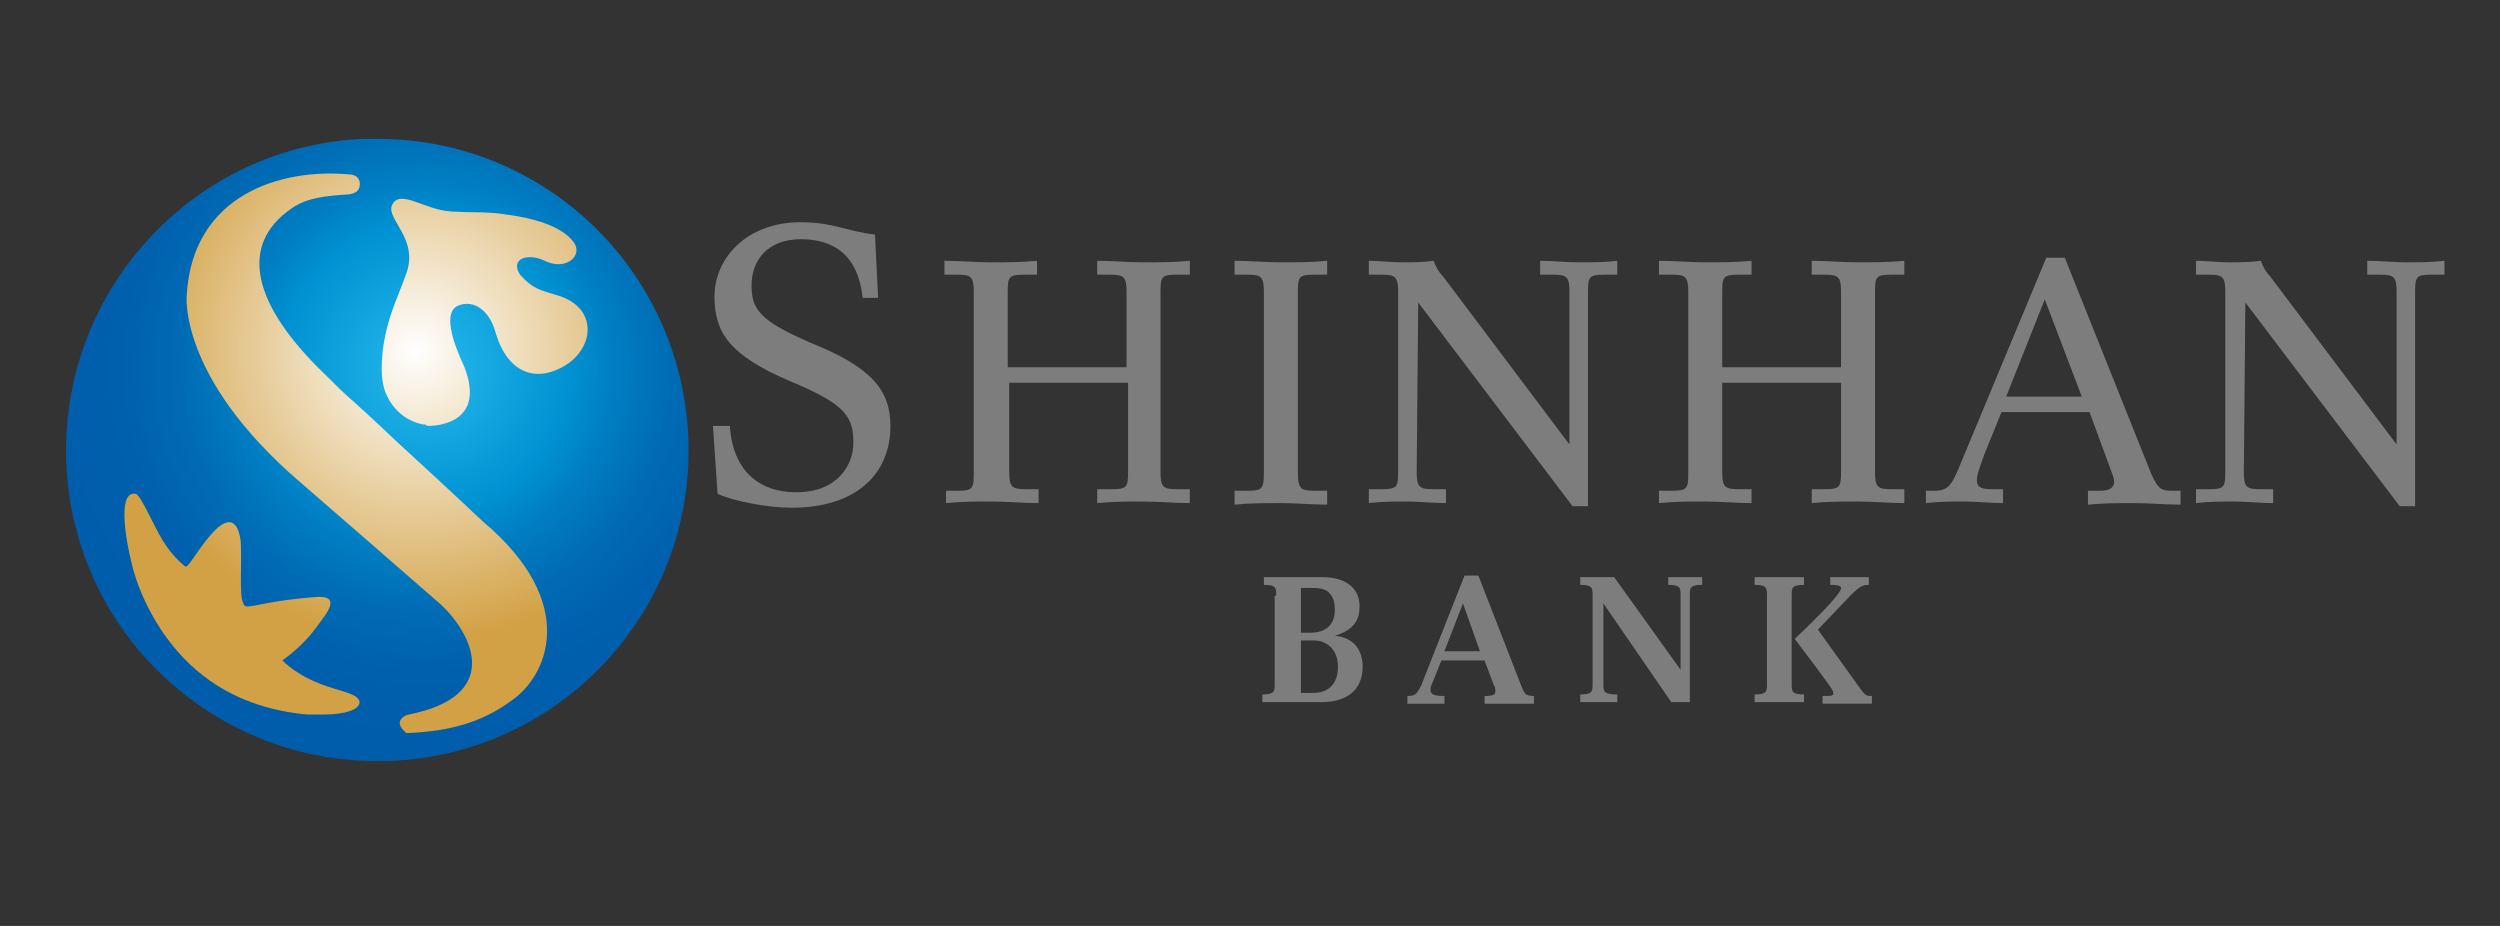 <?xml version="1.0" encoding="utf-8"?>
<!-- Generator: Adobe Illustrator 26.3.1, SVG Export Plug-In . SVG Version: 6.00 Build 0)  -->
<svg version="1.1" id="레이어_1" xmlns="http://www.w3.org/2000/svg" xmlns:xlink="http://www.w3.org/1999/xlink" x="0px"
	 y="0px" viewBox="0 0 162 60" style="enable-background:new 0 0 162 60;" xml:space="preserve">
<rect x="0" y="0" width="162" height="60" fill="#333333" stroke="none"/>
<style type="text/css">
	.st0{clip-path:url(#SVGID_00000168079553411400423400000015520921429566537914_);}
	
		.st1{clip-path:url(#SVGID_00000087411494617501945500000010922803748565948863_);fill:url(#SVGID_00000175312565126393250590000017344428828567797154_);}
	.st2{clip-path:url(#SVGID_00000130613668099128614800000009933858555082446242_);}
	
		.st3{clip-path:url(#SVGID_00000023256263425830218240000008621631617504244409_);fill:url(#SVGID_00000027587711180176245830000009351814030308274867_);}
	.st4{fill:#7D7D7D;}
</style>
<g>
	<g>
		<g>
			<defs>
				<path id="SVGID_1_" d="M23.6,9.3c-11,0.5-19.5,9.8-19,20.8s9.8,19.5,20.8,19s19.5-9.8,19-20.8c-0.5-10.7-9.3-19-19.9-19
					C24.2,9.3,23.9,9.3,23.6,9.3"/>
			</defs>
			<clipPath id="SVGID_00000114760128330646818950000018183037601585964427_">
				<use xlink:href="#SVGID_1_"  style="overflow:visible;"/>
			</clipPath>
			<g style="clip-path:url(#SVGID_00000114760128330646818950000018183037601585964427_);">
				<g>
					<defs>
						<polyline id="SVGID_00000161617348551055362010000003831250310384893068_" points="4.1,9.3 44.8,9.3 44.8,49.5 4.1,49.5 
							4.1,9.3 						"/>
					</defs>
					<clipPath id="SVGID_00000078737585555210320370000012545969012931054763_">
						<use xlink:href="#SVGID_00000161617348551055362010000003831250310384893068_"  style="overflow:visible;"/>
					</clipPath>
					
						<radialGradient id="SVGID_00000117638486569190889120000011811320470084406676_" cx="-316.879" cy="118.748" r="1.045" gradientTransform="matrix(18.09 0 0 -18.09 5759.277 2170.858)" gradientUnits="userSpaceOnUse">
						<stop  offset="0" style="stop-color:#FFFFFF"/>
						<stop  offset="1" style="stop-color:#D2A145"/>
					</radialGradient>
					
						<rect x="4.1" y="9.3" style="clip-path:url(#SVGID_00000078737585555210320370000012545969012931054763_);fill:url(#SVGID_00000117638486569190889120000011811320470084406676_);" width="40.7" height="40.3"/>
				</g>
			</g>
		</g>
	</g>
</g>
<g>
	<g>
		<g>
			<defs>
				<path id="SVGID_00000062902850468613440430000016648011208231866796_" d="M19.9,46.3c-2.2-0.2-4.9-0.9-7.2-2.9
					c-2.1-1.8-3.5-4.4-4.1-6.6c-0.6-2.4-0.9-5,0.2-4.8c0.3,0.1,0.9,1.5,1.5,2.6s1.2,1.7,1.7,2.1c0.2,0.2,1-1.5,2.1-2.5
					c0.6-0.5,1.3-0.7,1.5,0.9c0.1,1.9-0.2,4.2,0.4,4.2c0.5,0,1.7-0.4,4.3-0.6c1-0.1,1.6,0.1,0.6,1.4c-0.5,0.7-1.1,1.6-2.6,2.7
					c2.2,2.1,4.9,1.8,5,2.7c0,0.5-1,0.8-2.3,0.8C20.6,46.3,20.3,46.3,19.9,46.3 M27.4,27.5c-2-0.4-2.5-2.3-2.5-2.3
					c-0.2-0.7-0.2-1.5-0.1-2.5c0.3-2.2,0.9-3.2,1.5-4.9c0.9-2.3-1.3-3.6-0.9-4.5c0.5-1.1,2.1,0.3,3.8,0.4c1.5,0.1,2.4,0,3.6,0.2
					c1.6,0.2,3.5,0.7,4.3,1.7c0.8,0.9-0.4,2-1.8,1.3c-1-0.5-2.3-0.2-1.6,0.9c0.9,1,1.4,1,2.3,1.3c2.6,0.7,2.6,3.1,0.9,4.4
					c-2,1.4-4,0.8-4.8-2c-0.4-1.4-1.4-2.1-2.4-1.7s-0.4,2.3,0.4,4c1.3,3.4-1.4,3.8-2.4,3.8C27.6,27.5,27.5,27.5,27.4,27.5
					 M25.9,46.9c0-0.5,0.6-0.6,0.6-0.6c6-1.2,4.2-5.1,2.1-7.1c-0.9-0.8-9.2-8-9.2-8c-7.9-6.8-7.3-12.1-7.3-12.1
					c0.4-6.5,6.1-8.2,10.5-7.8c0.5,0,0.8,0.3,0.7,0.8c-0.1,0.5-0.8,0.5-0.8,0.5c-1.4,0.1-2.6,0.2-3.6,0.9c-3.5,2.4-2.5,6.3,2.2,10.8
					c0.6,0.6,1.2,1.2,1.9,1.8c0,0,0.9,0.8,2.8,2.6c3.6,3.3,5.5,5.1,5.5,5.1c6.3,5.3,4.2,10.1,1.7,11.7c-1.8,1.3-3.9,1.9-6.6,2h-0.1
					C26.3,47.4,26,47.3,25.9,46.9 M23.5,9C12.4,9.5,3.8,19,4.3,30.1s9.9,19.7,21.1,19.2c11.1-0.5,19.7-9.9,19.2-21
					C44.1,17.4,35.2,9,24.5,9C24.2,9,23.8,9,23.5,9"/>
			</defs>
			<clipPath id="SVGID_00000050661752844425636710000013776890551183971740_">
				<use xlink:href="#SVGID_00000062902850468613440430000016648011208231866796_"  style="overflow:visible;"/>
			</clipPath>
			<g style="clip-path:url(#SVGID_00000050661752844425636710000013776890551183971740_);">
				<g>
					<defs>
						<polyline id="SVGID_00000037677895541980754300000017058270212628610960_" points="3.8,9 45.1,9 45.1,49.8 3.8,49.8 3.8,9 
													"/>
					</defs>
					<clipPath id="SVGID_00000172413833111448663420000016492697146050774444_">
						<use xlink:href="#SVGID_00000037677895541980754300000017058270212628610960_"  style="overflow:visible;"/>
					</clipPath>
					
						<radialGradient id="SVGID_00000111905214399909339720000016482422756075168956_" cx="-317.486" cy="121.576" r="1.045" gradientTransform="matrix(40.455 0 0 -40.455 12871.505 4942.196)" gradientUnits="userSpaceOnUse">
						<stop  offset="0" style="stop-color:#27BAED"/>
						<stop  offset="0.219" style="stop-color:#0092D2"/>
						<stop  offset="0.291" style="stop-color:#007DC2"/>
						<stop  offset="0.377" style="stop-color:#006BB5"/>
						<stop  offset="0.468" style="stop-color:#0060AE"/>
						<stop  offset="0.573" style="stop-color:#005DAB"/>
						<stop  offset="1" style="stop-color:#005DAB"/>
					</radialGradient>
					
						<rect x="3.8" y="9" style="clip-path:url(#SVGID_00000172413833111448663420000016492697146050774444_);fill:url(#SVGID_00000111905214399909339720000016482422756075168956_);" width="41.3" height="40.8"/>
				</g>
			</g>
		</g>
	</g>
</g>
<g>
	<g>
		<path class="st4" d="M47.3,27.7c0.2,2.7,1.8,4.2,4.3,4.2c2.7,0,3.7-1.8,3.7-3.2c0-1.7-0.5-2.5-4.1-4c-4-1.7-4.9-3.2-4.9-5.5
			c0-2.4,2-4.8,5.6-4.8c2.1,0,3,0.6,4.8,0.8l0.2,4.1h-1c-0.3-2.8-1.9-3.8-4-3.8c-2.1,0-3.2,1.3-3.2,3c0,1.6,0.6,2.3,3.8,3.7
			c4,1.6,5.2,3.1,5.2,5.4c0,3.1-2.2,5.3-6.4,5.3c-1.5,0-3.7-0.4-4.8-0.9l-0.3-4.4H47.3z"/>
		<path class="st4" d="M61.3,31.8H62c1,0,1.1-0.1,1.1-1.1V18.9c0-1-0.2-1.1-1.1-1.1h-0.8v-0.9c1,0,2,0.1,3,0.1c1,0,2,0,3-0.1v0.9
			h-0.8c-1,0-1.1,0.1-1.1,1.1v4.9h7.7v-4.9c0-1-0.2-1.1-1.1-1.1h-0.8v-0.9c1,0,2,0.1,3,0.1c1,0,2,0,3-0.1v0.9h-0.8
			c-1,0-1.1,0.1-1.1,1.1v11.7c0,1,0.2,1.1,1.1,1.1h0.8v0.9c-1,0-2-0.1-3-0.1c-1,0-2,0-3,0.1v-0.9H72c1,0,1.1-0.1,1.1-1.1v-5.8h-7.7
			v5.8c0,1,0.2,1.1,1.1,1.1h0.8v0.9c-1,0-2-0.1-3-0.1c-1,0-2,0-3,0.1V31.8z"/>
		<path class="st4" d="M80,31.8h0.8c1,0,1.1-0.1,1.1-1.2V18.9c0-1-0.2-1.1-1.1-1.1H80v-0.9c1,0,2,0.1,3,0.1c1,0,2,0,3-0.1v0.9h-0.8
			c-1,0-1.1,0.1-1.1,1.1v11.7c0,1.1,0.2,1.2,1.1,1.2h0.8v0.9c-1,0-2-0.1-3-0.1c-1,0-2,0-3,0.1V31.8z"/>
		<path class="st4" d="M91.9,19.6L91.9,19.6l-0.1,11c0,1,0.2,1.1,1.1,1.1h0.8v0.9c-0.8,0-1.7-0.1-2.5-0.1c-0.8,0-1.7,0-2.5,0.1v-0.9
			h0.8c1,0,1.1-0.1,1.1-1.1V18.9c0-1-0.2-1.1-1.1-1.1h-0.8v-0.9c0.7,0,1.4,0.1,2.1,0.1c0.7,0,1.4,0,2.1-0.1c0.1,0.3,0.3,0.7,0.6,1
			l8.2,10.9h0v-9.9c0-1-0.2-1.1-1.1-1.1h-0.8v-0.9c0.8,0,1.7,0.1,2.5,0.1c0.8,0,1.7,0,2.5-0.1v0.9h-0.8c-1,0-1.1,0.1-1.1,1.1v13.9
			h-1L91.9,19.6z"/>
		<path class="st4" d="M107.5,31.8h0.8c1,0,1.1-0.1,1.1-1.1V18.9c0-1-0.2-1.1-1.1-1.1h-0.8v-0.9c1,0,2,0.1,3,0.1c1,0,2,0,3-0.1v0.9
			h-0.8c-1,0-1.1,0.1-1.1,1.1v4.9h7.7v-4.9c0-1-0.2-1.1-1.1-1.1h-0.8v-0.9c1,0,2,0.1,3,0.1c1,0,2,0,3-0.1v0.9h-0.8
			c-1,0-1.1,0.1-1.1,1.1v11.7c0,1,0.2,1.1,1.1,1.1h0.8v0.9c-1,0-2-0.1-3-0.1c-1,0-2,0-3,0.1v-0.9h0.8c1,0,1.1-0.1,1.1-1.1v-5.8h-7.7
			v5.8c0,1,0.2,1.1,1.1,1.1h0.8v0.9c-1,0-2-0.1-3-0.1c-1,0-2,0-3,0.1V31.8z"/>
		<path class="st4" d="M124.8,31.8h0.5c0.8,0,1.1-0.2,1.6-1.4l5.7-13.7h1.2l5.6,14c0.4,0.9,0.6,1.1,1.3,1.1h0.6v0.9
			c-1,0-2-0.1-3-0.1c-1,0-2,0-3,0.1v-0.9h0.8c0.6,0,0.9-0.2,0.9-0.6c0-0.2-0.1-0.4-0.2-0.7l-1.4-3.8h-5.7l-1.1,2.7
			c-0.2,0.6-0.5,1.3-0.5,1.7c0,0.4,0.2,0.6,0.9,0.6h0.8v0.9c-0.8,0-1.7-0.1-2.5-0.1c-0.8,0-1.7,0-2.5,0.1V31.8z M132.5,19.4
			l-2.5,6.3h4.9L132.5,19.4z"/>
		<path class="st4" d="M145.5,19.6L145.5,19.6l-0.1,11c0,1,0.2,1.1,1.1,1.1h0.8v0.9c-0.8,0-1.7-0.1-2.5-0.1c-0.8,0-1.7,0-2.5,0.1
			v-0.9h0.8c1,0,1.1-0.1,1.1-1.1V18.9c0-1-0.2-1.1-1.1-1.1h-0.8v-0.9c0.7,0,1.4,0.1,2.1,0.1c0.7,0,1.4,0,2.1-0.1
			c0.1,0.3,0.3,0.7,0.6,1l8.2,10.9h0v-9.9c0-1-0.2-1.1-1.1-1.1h-0.8v-0.9c0.9,0,1.7,0.1,2.5,0.1c0.8,0,1.7,0,2.5-0.1v0.9h-0.8
			c-1,0-1.1,0.1-1.1,1.1v13.9h-1L145.5,19.6z"/>
	</g>
	<g>
		<path class="st4" d="M82.7,38.6c0-0.5,0-0.7-0.8-0.7v-0.5c0.5,0,1.1,0,1.6,0c0.8,0,1.6,0,2.2,0c1.5,0,2.4,0.7,2.4,1.9
			c0,0.8-0.3,1.5-1.6,1.9v0c1.2,0.1,1.8,0.9,1.8,2c0,1.5-1,2.3-2.7,2.3c-0.7,0-1.5,0-2.2,0c-0.5,0-1.1,0-1.6,0v-0.5
			c0.8,0,0.8-0.2,0.8-0.7V38.6z M84.3,41h0.6c1,0,1.6-0.5,1.6-1.5c0-0.4-0.1-0.8-0.3-1c-0.2-0.3-0.6-0.4-1.1-0.4h-0.8V41z
			 M84.3,44.9h0.8c0.9,0,1.6-0.5,1.6-1.7c0-1-0.6-1.7-1.6-1.7h-0.8V44.9z"/>
		<path class="st4" d="M91.2,45.1c0.5,0,0.6-0.1,0.9-0.7l2.8-7.1h0.9l2.8,7.2c0.2,0.5,0.3,0.6,0.8,0.6v0.5c-0.5,0-1.1,0-1.6,0
			c-0.5,0-1.1,0-1.6,0v-0.5c0.6,0,0.7-0.1,0.7-0.3c0-0.1,0-0.3-0.1-0.4l-0.6-1.6h-2.8l-0.6,1.5c-0.1,0.2-0.1,0.3-0.1,0.4
			c0,0.3,0.2,0.4,0.9,0.4v0.5c-0.4,0-0.8,0-1.2,0c-0.4,0-0.8,0-1.2,0V45.1z M95.9,42.2l-1.1-3.1l-1.2,3.1H95.9z"/>
		<path class="st4" d="M103.9,39.1L103.9,39.1l0,5.2c0,0.5,0,0.7,0.9,0.7v0.5c-0.4,0-0.8,0-1.2,0c-0.4,0-0.8,0-1.2,0v-0.5
			c0.8,0,0.8-0.2,0.8-0.7v-5.7c0-0.5,0-0.7-0.8-0.7v-0.5c0.4,0,0.8,0,1.1,0c0.4,0,0.8,0,1.1,0l4.3,6h0v-4.8c0-0.5,0-0.7-0.8-0.7
			v-0.5c0.4,0,0.8,0,1.1,0c0.4,0,0.7,0,1.1,0v0.5c-0.8,0-0.8,0.2-0.8,0.7v6.9h-1.2L103.9,39.1z"/>
		<path class="st4" d="M114.5,38.6c0-0.5,0-0.7-0.8-0.7v-0.5c0.5,0,1.1,0,1.6,0c0.5,0,1.1,0,1.6,0v0.5c-0.8,0-0.8,0.2-0.8,0.7v5.7
			c0,0.5,0,0.7,0.8,0.7v0.5c-0.5,0-1.1,0-1.6,0c-0.5,0-1.1,0-1.6,0v-0.5c0.8,0,0.8-0.2,0.8-0.7V38.6z M118.5,37.4c0.4,0,0.8,0,1.3,0
			c0.4,0,0.8,0,1.3,0v0.5c-0.4,0-0.6,0.1-1.2,0.7l-2.1,2.2l2.8,3.9c0.3,0.4,0.4,0.4,0.7,0.4v0.5c-0.5,0-1.1,0-1.6,0
			c-0.5,0-1.1,0-1.6,0v-0.5c0.6,0,0.7,0,0.7-0.2c0-0.2-0.4-0.7-2.5-3.5c2.1-2,3-3,3-3.3c0-0.1-0.1-0.2-0.7-0.2V37.4z"/>
	</g>
</g>
</svg>

